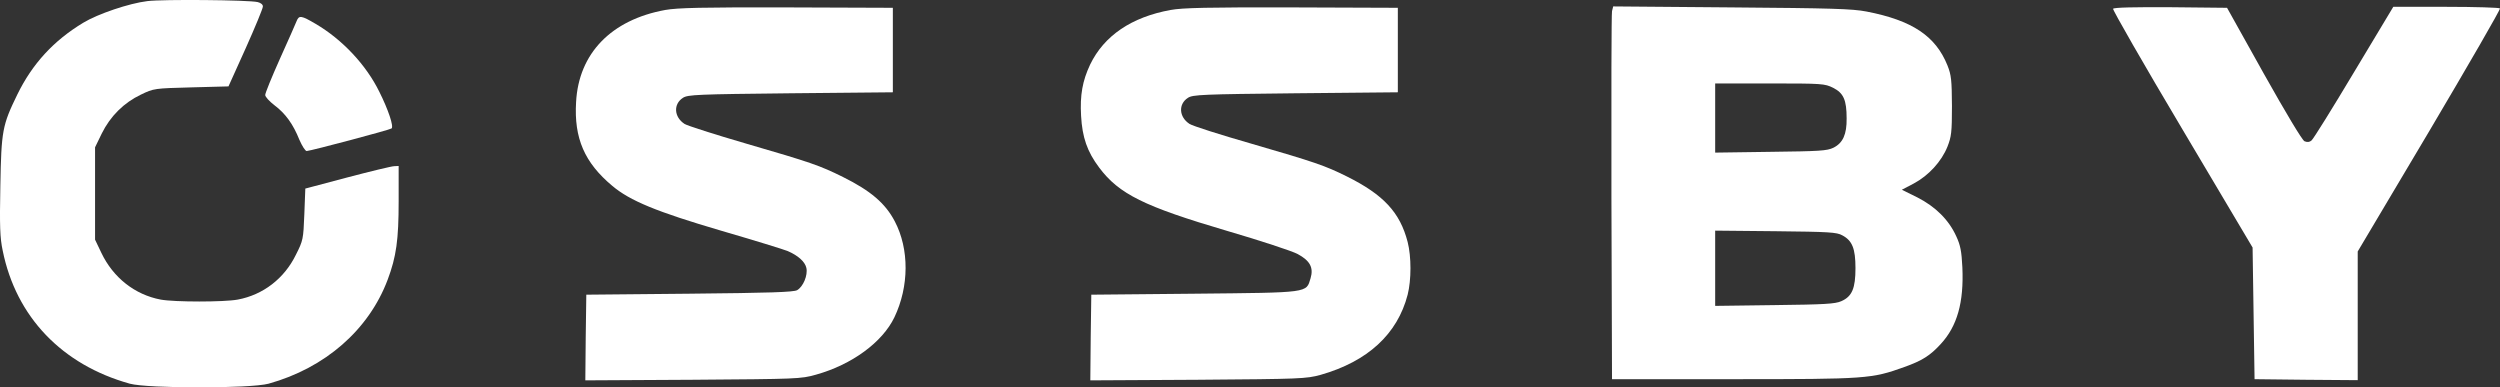 <svg xmlns="http://www.w3.org/2000/svg" version="1.0" preserveAspectRatio="xMidYMid meet" viewBox="197.12 139.53 1272.29 197.15">

<rect x="197.12" y="139.53" width="1272.29" height="197.15" fill="#333333" stroke="none"/>

<g transform="translate(0,477) scale(0.1,-0.1)" fill="#ffffff" stroke="none">
<path d="M2721 3369 c-92 -11 -252 -65 -326 -110 -151 -91 -259 -209 -335 -364 -77 -158 -82 -184 -87 -468 -4 -203 -2 -262 12 -328 68 -337 302 -581 647 -677 93 -25 613 -25 706 0 288 80 510 274 606 529 44 117 56 203 56 399 l0 180 -22 -1 c-13 0 -120 -26 -238 -57 l-215 -57 -5 -131 c-5 -126 -6 -133 -43 -206 -59 -121 -167 -204 -296 -228 -69 -13 -322 -13 -392 0 -132 25 -242 112 -302 238 l-32 67 0 235 0 235 34 70 c44 89 113 157 199 198 66 32 69 32 257 37 l189 5 88 195 c48 107 87 202 87 211 1 10 -10 19 -26 23 -46 11 -483 15 -562 5z"/>
<path d="M5357 3324 c-275 -50 -441 -221 -454 -469 -11 -184 43 -308 184 -426 90 -76 226 -132 553 -228 168 -49 321 -96 340 -104 53 -23 88 -54 95 -86 8 -37 -16 -95 -47 -113 -18 -10 -137 -14 -548 -18 l-525 -5 -3 -218 -2 -218 547 3 c531 4 550 4 627 26 183 51 338 165 399 292 75 157 76 347 2 488 -48 92 -123 156 -264 226 -117 58 -162 74 -493 170 -158 46 -299 91 -313 100 -54 35 -58 101 -8 133 25 16 72 18 548 23 l520 5 0 215 0 215 -540 2 c-429 1 -556 -2 -618 -13z"/>
<path d="M7929 3324 c-199 -36 -339 -131 -410 -278 -39 -83 -52 -155 -46 -261 6 -109 31 -182 92 -263 101 -135 229 -198 650 -322 171 -50 332 -103 360 -118 63 -34 82 -69 66 -123 -23 -76 -1 -73 -591 -79 l-525 -5 -3 -218 -2 -218 547 3 c526 4 551 5 625 25 239 68 391 207 443 408 19 75 19 194 0 268 -39 151 -123 241 -310 334 -111 55 -160 72 -487 167 -157 45 -298 90 -313 100 -54 35 -58 101 -8 133 25 16 72 18 548 23 l520 5 0 215 0 215 -540 2 c-423 1 -557 -2 -616 -13z"/>
<path d="M10175 3318 c-3 -13 -4 -439 -3 -948 l3 -925 620 0 c678 0 701 2 868 62 90 32 131 58 185 117 84 91 118 212 110 390 -4 82 -10 113 -31 158 -38 84 -106 151 -198 198 l-79 39 61 32 c75 40 141 112 171 187 20 51 23 73 23 207 -1 132 -3 157 -23 207 -60 149 -179 229 -412 274 -72 14 -179 17 -687 21 l-602 5 -6 -24z m1125 -390 c53 -27 69 -61 69 -156 1 -81 -19 -125 -67 -149 -33 -16 -70 -18 -319 -21 l-283 -4 0 176 0 176 278 0 c268 0 279 -1 322 -22z m47 -751 c51 -27 67 -68 67 -167 0 -102 -17 -144 -72 -168 -31 -14 -85 -17 -339 -20 l-303 -4 0 192 0 191 308 -3 c271 -3 311 -5 339 -21z"/>
<path d="M12725 3330 c-3 -5 155 -281 352 -612 l358 -603 5 -335 5 -335 263 -3 262 -2 0 327 0 328 365 614 c200 338 362 618 359 623 -3 4 -126 8 -274 8 l-269 0 -200 -333 c-110 -184 -207 -340 -216 -347 -10 -9 -22 -10 -36 -4 -12 6 -93 141 -207 344 l-187 335 -287 3 c-181 1 -289 -1 -293 -8z"/>
<path d="M3481 3268 c-5 -13 -43 -99 -85 -192 -42 -94 -76 -177 -75 -185 0 -9 21 -32 47 -52 56 -42 95 -96 127 -176 14 -32 30 -57 37 -57 29 3 424 108 432 115 12 10 -17 96 -62 186 -67 137 -188 266 -324 346 -73 43 -85 45 -97 15z"/>
</g>
</svg>